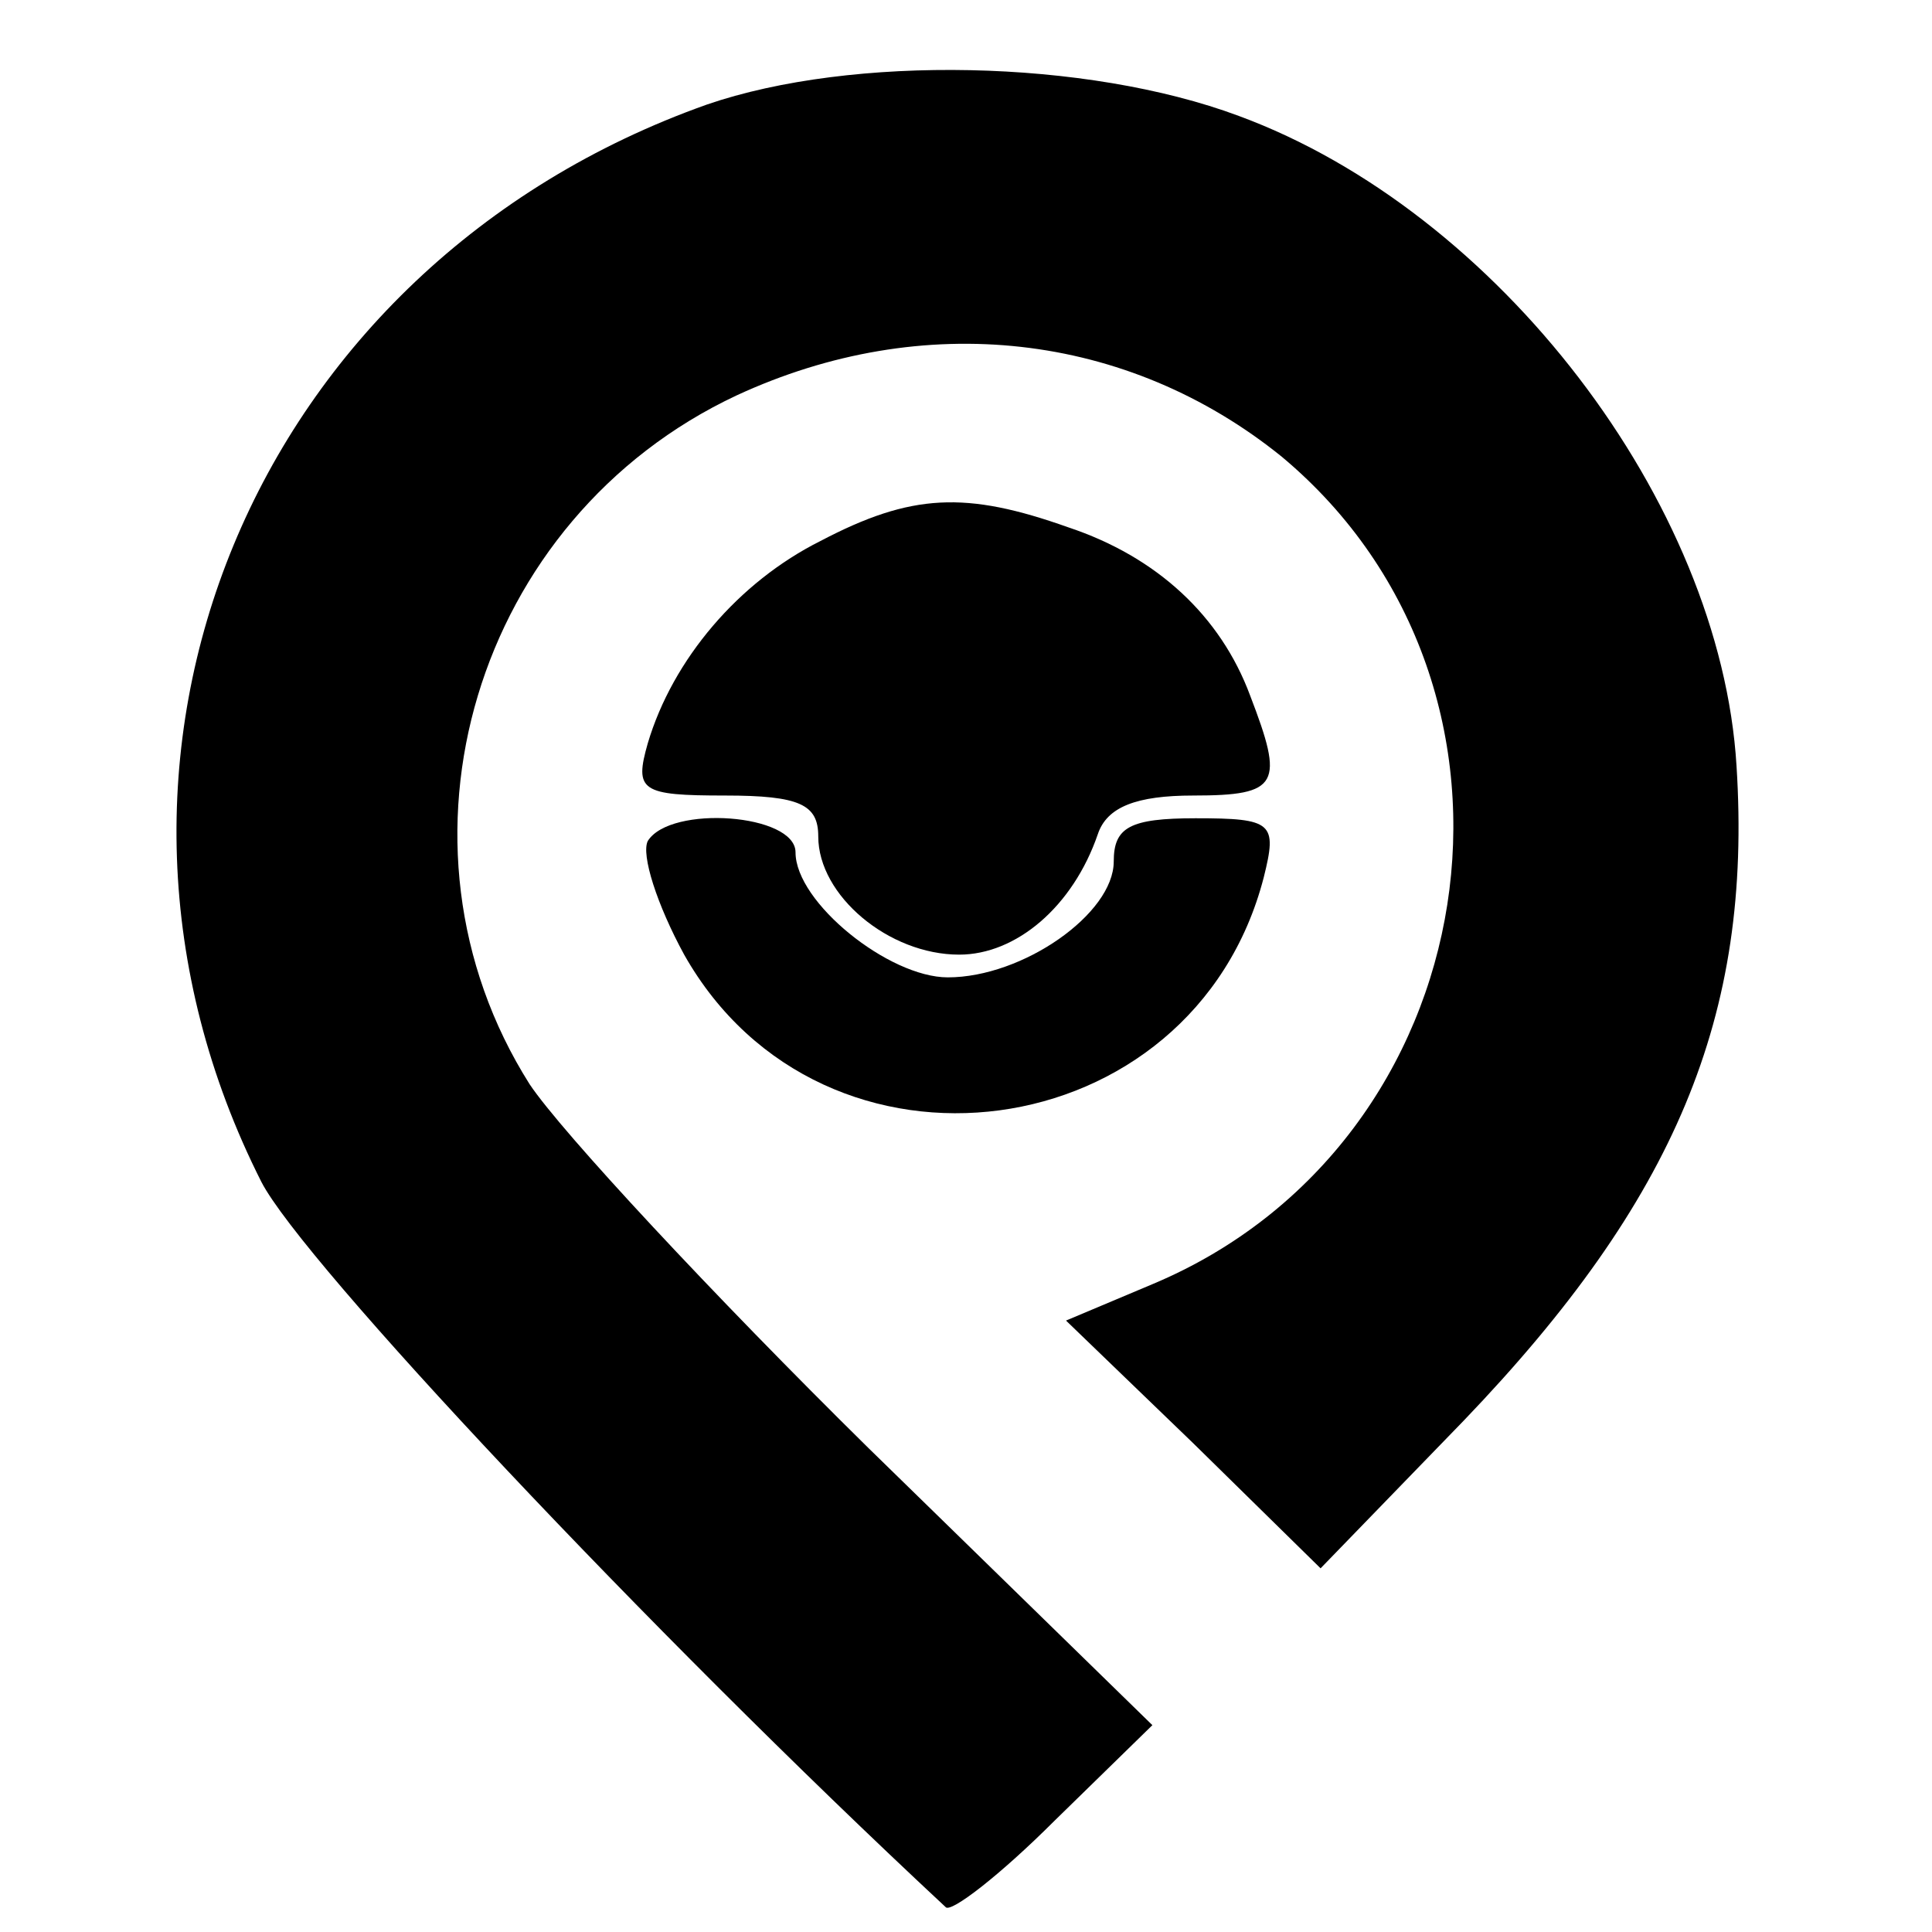 <?xml version="1.0" standalone="no"?>
<!DOCTYPE svg PUBLIC "-//W3C//DTD SVG 20010904//EN"
 "http://www.w3.org/TR/2001/REC-SVG-20010904/DTD/svg10.dtd">
<svg version="1.0" xmlns="http://www.w3.org/2000/svg"
 width="85pt" height="85pt" viewBox="0 0 85 85"
 preserveAspectRatio="xMidYMid meet">
<g transform="translate(0,85) scale(0.1,-0.1)"
fill="#000000" stroke="none">
<path d="M311 804 c-200 -71 -290 -288 -196 -474 18 -35 170 -197 301 -319 2
-3 24 14 48 38 l43 42 -125 122 c-68 67 -135 139 -149 160 -67 106 -24 249 91
303 82 38 172 28 240 -27 122 -102 91 -302 -57 -364 l-38 -16 56 -54 56 -55
63 65 c93 97 127 178 120 288 -7 116 -105 244 -219 286 -67 25 -170 27 -234 5z"/>
<path d="M361 612 c-36 -18 -65 -52 -76 -89 -6 -21 -3 -23 34 -23 33 0 41 -4
41 -18 0 -26 31 -52 62 -52 25 0 50 21 61 53 4 12 17 17 42 17 38 0 40 5 25
44 -13 35 -41 61 -80 74 -45 16 -69 15 -109 -6z"/>
<path d="M285 480 c-3 -6 4 -28 16 -50 61 -108 224 -86 255 34 6 24 4 26 -30
26 -29 0 -36 -4 -36 -19 0 -23 -40 -51 -73 -51 -26 0 -67 33 -67 55 0 17 -55
21 -65 5z"/>
</g>
</svg>
